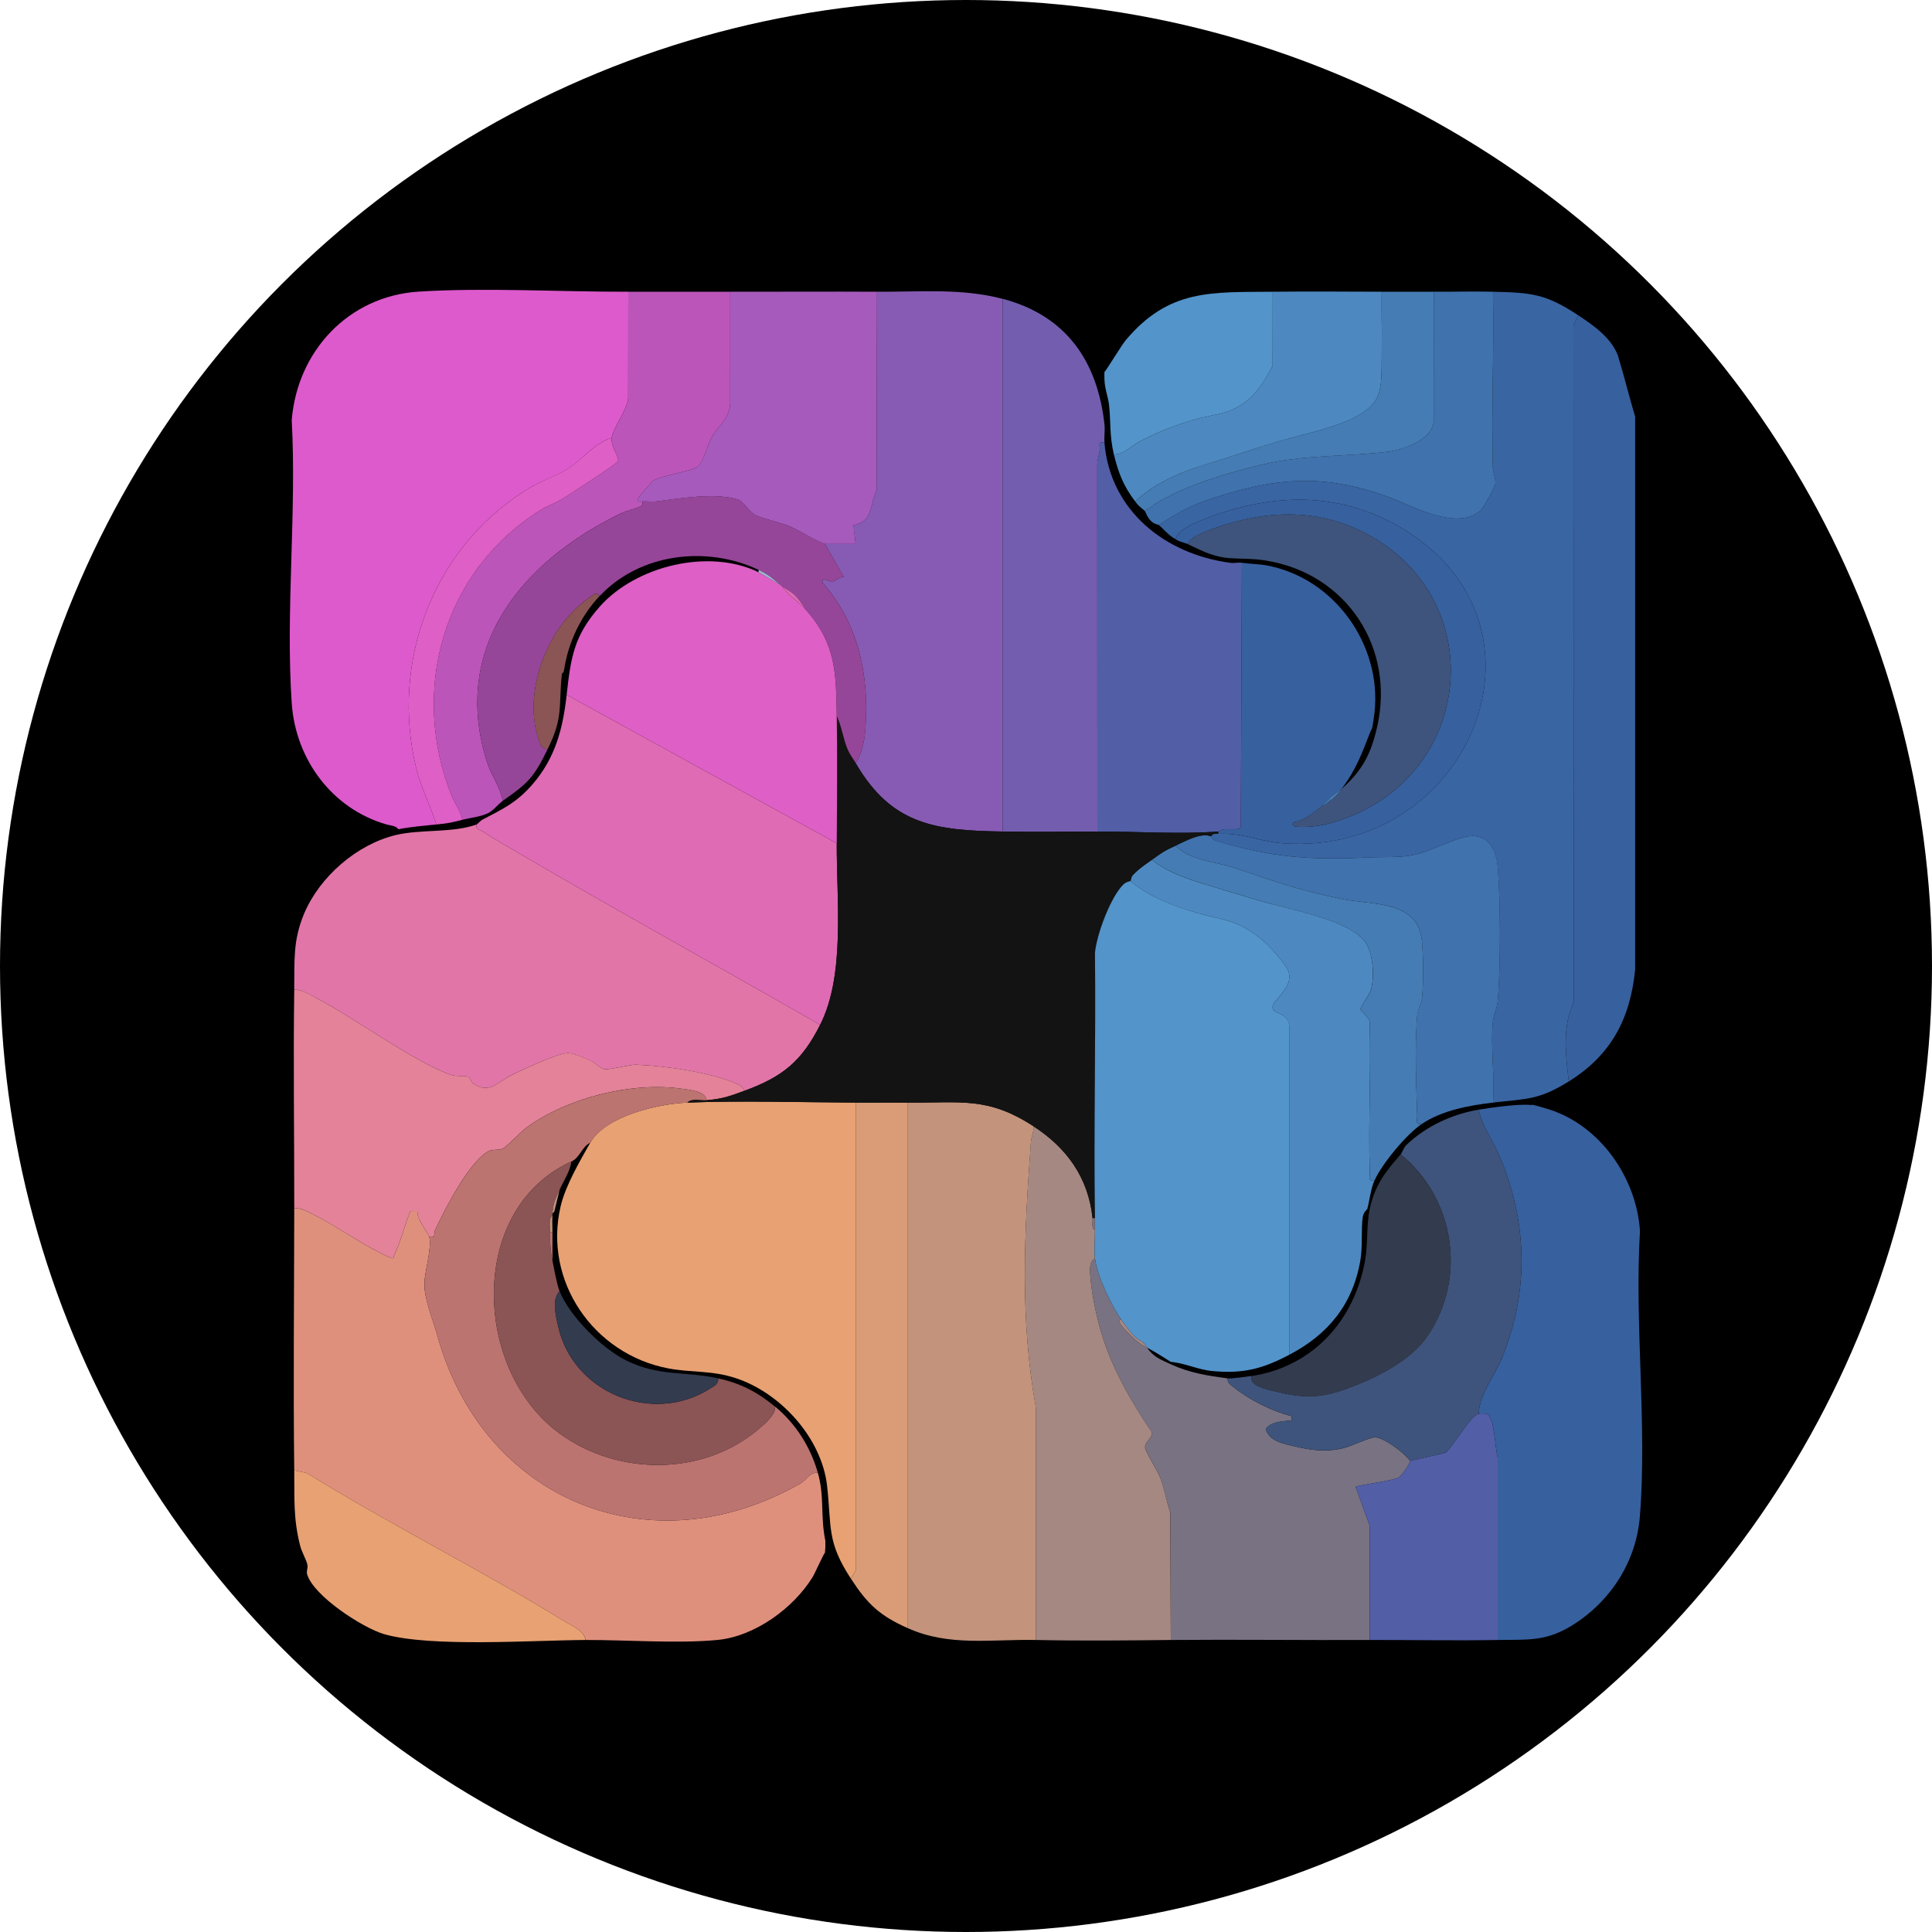 <svg width="20" height="20" viewBox="0 0 20 20" fill="none" xmlns="http://www.w3.org/2000/svg">
<g clip-path="url(#clip0_14239_287103)">
<circle cx="10" cy="10" r="10" fill="black"/>
<path d="M6.504 3.02L6.503 4.129C6.49 4.24 6.341 4.445 6.332 4.533C6.148 4.586 6.025 4.767 5.864 4.861C5.734 4.937 5.581 4.987 5.442 5.075C4.481 5.681 4.041 6.848 4.308 7.95C4.358 8.156 4.454 8.335 4.517 8.535C4.397 8.547 4.251 8.559 4.125 8.584C4.096 8.546 4.043 8.547 4.002 8.535C3.438 8.373 3.06 7.862 3.02 7.28C2.955 6.33 3.072 5.307 3.02 4.349C3.077 3.638 3.605 3.066 4.332 3.019C5.021 2.975 5.804 3.022 6.504 3.02V3.02Z" fill="#DD5ACC"/>
<path d="M3.046 12.512C3.121 12.501 3.18 12.541 3.243 12.572C3.51 12.707 3.766 12.899 4.043 13.021C4.089 13.034 4.069 13.017 4.081 12.994C4.147 12.86 4.191 12.678 4.249 12.537L4.321 12.536C4.32 12.568 4.328 12.598 4.341 12.626C4.36 12.668 4.44 12.788 4.444 12.805C4.472 12.911 4.398 13.159 4.393 13.281C4.388 13.44 4.484 13.67 4.529 13.831C5.004 15.535 6.736 16.247 8.293 15.353C8.346 15.322 8.383 15.241 8.466 15.245C8.537 15.493 8.491 15.695 8.544 15.95L8.544 16.017L8.54 16.074C8.527 16.081 8.437 16.285 8.412 16.326C8.214 16.648 7.811 16.942 7.424 16.977C7.012 17.016 6.489 16.976 6.063 16.977C6.045 16.876 5.916 16.828 5.834 16.778C4.965 16.244 4.045 15.786 3.177 15.249L3.046 15.221C3.035 14.319 3.045 13.414 3.046 12.512Z" fill="#DF907D"/>
<path d="M16.338 3.264L16.288 3.373L16.291 10.379C16.17 10.625 16.209 10.93 16.24 11.195C15.927 11.389 15.808 11.373 15.455 11.414C15.476 11.144 15.428 10.837 15.455 10.572C15.463 10.496 15.499 10.438 15.505 10.354C15.535 9.987 15.534 9.353 15.505 8.985C15.491 8.804 15.412 8.626 15.199 8.658C15.051 8.68 14.811 8.81 14.653 8.846C14.495 8.883 14.327 8.868 14.168 8.876C13.569 8.906 13.155 8.877 12.578 8.7C12.547 8.69 12.54 8.658 12.537 8.657L12.553 8.636C12.572 8.63 12.591 8.633 12.61 8.632C12.88 8.62 13.036 8.713 13.284 8.73C15.21 8.867 16.221 6.463 14.491 5.456C13.847 5.081 13.16 5.107 12.481 5.368C12.387 5.405 12.192 5.479 12.169 5.582C12.084 5.532 12.058 5.487 11.997 5.436C12.148 5.333 12.313 5.239 12.488 5.18C13.178 4.946 13.685 4.89 14.382 5.149C14.634 5.242 15.07 5.493 15.321 5.29C15.351 5.266 15.476 5.047 15.48 5.007C15.485 4.953 15.455 4.899 15.454 4.839C15.438 4.234 15.468 3.625 15.455 3.02C15.858 3.029 16.003 3.043 16.338 3.264H16.338Z" fill="#3965A2"/>
<path d="M4.934 8.535C4.922 8.588 4.962 8.587 4.995 8.607C5.05 8.642 5.107 8.677 5.163 8.71C6.262 9.359 7.383 9.974 8.49 10.609C8.3 10.986 8.101 11.148 7.706 11.292C7.69 11.248 7.661 11.235 7.621 11.217C7.361 11.101 6.876 11.032 6.589 11.022C6.508 11.019 6.317 11.078 6.25 11.067C6.224 11.062 6.159 11.001 6.117 10.982C6.058 10.955 5.938 10.9 5.878 10.901C5.777 10.901 5.408 11.073 5.296 11.128C5.154 11.198 5.065 11.332 4.899 11.216C4.869 11.195 4.865 11.15 4.844 11.145C4.776 11.13 4.725 11.152 4.634 11.115C4.219 10.947 3.701 10.557 3.283 10.336C3.21 10.298 3.129 10.246 3.046 10.243C3.05 9.947 3.03 9.739 3.149 9.456C3.31 9.075 3.695 8.74 4.099 8.644C4.359 8.582 4.684 8.625 4.934 8.535L4.934 8.535Z" fill="#E175A8"/>
<path d="M7.117 11.414C7.685 11.392 8.286 11.411 8.858 11.414V16.258L8.809 16.343C8.556 15.956 8.61 15.812 8.562 15.381C8.506 14.888 8.084 14.422 7.621 14.268C7.368 14.183 7.162 14.212 6.915 14.165C6.141 14.016 5.622 13.258 5.804 12.486C5.853 12.275 6.006 12.013 6.111 11.828C6.27 11.551 6.819 11.425 7.117 11.414L7.117 11.414Z" fill="#E8A173"/>
<path d="M10.379 3.093V8.608C9.686 8.597 9.231 8.542 8.858 7.9C8.916 7.816 8.948 7.673 8.956 7.571C9.004 7.016 8.892 6.455 8.515 6.034C8.504 5.96 8.575 6.026 8.62 6.018C8.656 6.011 8.692 5.969 8.735 5.973L8.539 5.631H8.858L8.834 5.437C9.037 5.404 9.004 5.223 9.074 5.077L9.079 3.02C9.522 3.023 9.952 2.981 10.379 3.094L10.379 3.093Z" fill="#875BB3"/>
<path d="M15.848 11.438C15.856 11.439 15.864 11.437 15.872 11.438C15.898 11.443 16.012 11.476 16.044 11.487C16.572 11.66 16.941 12.197 16.977 12.743C16.919 13.703 17.052 14.746 16.976 15.697C16.939 16.166 16.671 16.581 16.273 16.827C16.001 16.995 15.81 16.972 15.504 16.977V15.086C15.476 14.999 15.475 14.669 15.39 14.638C15.372 14.631 15.328 14.631 15.308 14.635C15.314 14.435 15.464 14.257 15.541 14.074C15.834 13.371 15.815 12.648 15.516 11.951C15.45 11.798 15.339 11.652 15.308 11.487C15.436 11.466 15.724 11.425 15.848 11.439L15.848 11.438Z" fill="#37609E"/>
<path d="M10.698 11.658C10.706 11.713 10.677 11.763 10.673 11.816C10.604 12.75 10.556 13.643 10.724 14.573L10.722 16.977C10.259 16.968 9.826 17.047 9.398 16.855V11.414C9.947 11.419 10.222 11.349 10.698 11.658Z" fill="#C3937B"/>
<path d="M8.662 8.73C8.659 9.314 8.752 10.093 8.49 10.609C7.383 9.974 6.262 9.359 5.163 8.71C5.107 8.677 5.05 8.642 4.995 8.607C4.962 8.587 4.922 8.588 4.934 8.535C4.943 8.532 4.971 8.497 4.994 8.485C5.198 8.378 5.345 8.312 5.511 8.121C5.749 7.847 5.827 7.544 5.866 7.193L8.662 8.73V8.73Z" fill="#DF6BB4"/>
<path d="M11.605 13.659C11.559 13.672 11.629 13.744 11.641 13.757C11.712 13.837 11.781 13.906 11.875 13.952C11.939 14.047 12.019 14.076 12.12 14.123C12.32 14.214 12.5 14.241 12.708 14.269C12.706 14.322 12.74 14.335 12.774 14.363C12.932 14.49 13.174 14.612 13.371 14.66C13.374 14.719 13.378 14.702 13.334 14.707C13.252 14.717 13.15 14.721 13.102 14.796C13.144 14.918 13.279 14.944 13.39 14.97C13.576 15.014 13.724 15.035 13.911 14.99C13.991 14.97 14.185 14.875 14.24 14.879C14.333 14.886 14.539 15.041 14.597 15.123C14.595 15.157 14.501 15.284 14.481 15.294C14.4 15.334 14.057 15.373 14.033 15.392L14.179 15.795L14.18 16.977C13.494 16.98 12.806 16.971 12.12 16.977L12.115 15.653C12.072 15.534 12.056 15.414 12.009 15.294C11.98 15.218 11.861 15.04 11.855 14.985C11.848 14.925 11.938 14.884 11.921 14.824C11.704 14.501 11.505 14.156 11.396 13.781C11.344 13.6 11.296 13.37 11.285 13.183C11.282 13.127 11.282 13.06 11.335 13.025C11.359 13.211 11.498 13.502 11.605 13.659L11.605 13.659Z" fill="#787282"/>
<path d="M11.31 12.61C11.314 12.643 11.303 12.681 11.315 12.715L11.335 12.732C11.337 12.825 11.324 12.937 11.335 13.025C11.282 13.059 11.282 13.127 11.285 13.183C11.296 13.37 11.344 13.6 11.396 13.781C11.505 14.156 11.704 14.501 11.921 14.823C11.938 14.884 11.848 14.925 11.854 14.985C11.861 15.04 11.979 15.218 12.009 15.294C12.056 15.413 12.072 15.533 12.114 15.653L12.12 16.977C11.658 16.982 11.187 16.987 10.722 16.977L10.723 14.573C10.556 13.642 10.603 12.75 10.672 11.816C10.677 11.763 10.705 11.713 10.697 11.658C11.04 11.88 11.266 12.188 11.31 12.609L11.31 12.61Z" fill="#A58882"/>
<path d="M11.433 4.582C11.355 4.568 11.392 4.62 11.384 4.666C11.376 4.716 11.36 4.762 11.359 4.812L11.36 8.608C11.034 8.609 10.705 8.613 10.379 8.608V3.093C11.037 3.267 11.362 3.738 11.434 4.398C11.44 4.458 11.428 4.522 11.434 4.582L11.433 4.582Z" fill="#735DAF"/>
<path d="M12.169 5.582C12.192 5.479 12.387 5.405 12.481 5.368C13.16 5.107 13.847 5.081 14.491 5.456C16.221 6.463 15.21 8.867 13.285 8.73C13.037 8.713 12.88 8.62 12.611 8.632V8.608C12.621 8.607 12.647 8.589 12.672 8.585C12.723 8.578 12.819 8.6 12.845 8.561L12.856 5.826C12.938 5.838 13.033 5.839 13.101 5.851C13.811 5.976 14.306 6.675 14.229 7.375C14.224 7.42 14.211 7.521 14.2 7.55C14.199 7.553 14.197 7.547 14.186 7.575C14.097 7.802 14.038 7.969 13.886 8.169C13.848 8.202 13.802 8.234 13.763 8.267C13.731 8.293 13.709 8.323 13.69 8.34C13.602 8.413 13.513 8.488 13.395 8.511C13.362 8.536 13.391 8.557 13.431 8.559C13.626 8.569 13.787 8.526 13.966 8.456C15.248 7.953 15.399 6.24 14.197 5.554C13.681 5.259 13.128 5.272 12.579 5.466C12.483 5.501 12.346 5.542 12.292 5.631C12.252 5.613 12.222 5.614 12.169 5.582Z" fill="#37609E"/>
<path d="M3.046 10.243C3.13 10.246 3.211 10.297 3.283 10.336C3.701 10.557 4.219 10.947 4.634 11.115C4.725 11.152 4.777 11.129 4.845 11.145C4.865 11.149 4.869 11.195 4.899 11.216C5.066 11.332 5.154 11.197 5.297 11.128C5.408 11.073 5.777 10.901 5.879 10.9C5.939 10.9 6.058 10.954 6.117 10.981C6.159 11 6.224 11.062 6.25 11.067C6.318 11.078 6.508 11.019 6.589 11.022C6.876 11.032 7.361 11.1 7.621 11.217C7.661 11.235 7.69 11.248 7.706 11.292C7.557 11.346 7.483 11.375 7.313 11.389C7.311 11.295 7.125 11.28 7.054 11.27C6.539 11.198 5.875 11.363 5.451 11.672C5.391 11.716 5.252 11.867 5.204 11.89C5.153 11.914 5.102 11.888 5.043 11.925C4.846 12.048 4.605 12.517 4.505 12.732C4.488 12.769 4.513 12.819 4.444 12.804C4.439 12.787 4.36 12.667 4.341 12.626C4.327 12.597 4.32 12.568 4.321 12.536L4.249 12.537C4.191 12.677 4.147 12.86 4.081 12.993C4.07 13.017 4.089 13.034 4.043 13.021C3.766 12.898 3.509 12.707 3.243 12.572C3.18 12.54 3.121 12.501 3.046 12.511C3.047 11.756 3.035 10.998 3.046 10.242V10.243Z" fill="#E38298"/>
<path d="M16.755 3.703C16.816 3.902 16.867 4.114 16.927 4.313V10.036C16.877 10.549 16.675 10.925 16.24 11.195C16.209 10.93 16.17 10.625 16.291 10.379L16.288 3.373L16.338 3.264C16.498 3.369 16.696 3.508 16.756 3.703H16.755Z" fill="#37609E"/>
<path d="M11.433 4.582C11.493 5.288 12.06 5.735 12.733 5.826C12.772 5.832 12.818 5.821 12.856 5.826L12.845 8.561C12.819 8.6 12.723 8.578 12.672 8.585C12.647 8.589 12.621 8.607 12.611 8.608C12.22 8.638 11.759 8.607 11.36 8.608L11.358 4.812C11.359 4.762 11.376 4.715 11.384 4.666C11.392 4.62 11.355 4.568 11.433 4.582H11.433Z" fill="#525EA6"/>
<path d="M7.313 11.39C7.251 11.395 7.158 11.367 7.117 11.414C6.82 11.425 6.271 11.552 6.111 11.829C6.023 11.87 6.004 11.984 5.915 12.024C4.837 12.514 4.894 14.186 5.795 14.841C6.397 15.279 7.278 15.283 7.853 14.794C7.915 14.742 8.027 14.648 8.025 14.562C8.238 14.738 8.39 14.979 8.466 15.245C8.383 15.241 8.347 15.323 8.293 15.353C6.736 16.247 5.004 15.535 4.529 13.831C4.484 13.67 4.388 13.44 4.394 13.282C4.398 13.159 4.472 12.912 4.444 12.805C4.513 12.82 4.488 12.77 4.505 12.733C4.605 12.518 4.846 12.049 5.044 11.925C5.103 11.889 5.154 11.915 5.205 11.89C5.252 11.868 5.391 11.717 5.452 11.672C5.875 11.364 6.539 11.199 7.054 11.27C7.125 11.28 7.311 11.296 7.314 11.39L7.313 11.39Z" fill="#BC7470"/>
<path d="M9.079 3.02L9.074 5.077C9.004 5.223 9.037 5.404 8.835 5.437L8.858 5.631H8.539C8.411 5.586 8.298 5.502 8.171 5.448C8.062 5.403 7.91 5.376 7.821 5.333C7.754 5.3 7.695 5.19 7.639 5.172C7.398 5.097 7.035 5.161 6.786 5.192C6.754 5.196 6.657 5.186 6.651 5.192C6.581 5.199 6.59 5.176 6.626 5.13C6.646 5.105 6.748 4.985 6.763 4.975C6.845 4.922 7.178 4.876 7.227 4.826C7.292 4.761 7.328 4.587 7.376 4.51C7.445 4.399 7.541 4.35 7.559 4.18L7.558 3.02C8.065 3.021 8.572 3.017 9.079 3.02Z" fill="#A55ABC"/>
<path d="M11.924 8.901C12.079 9.027 12.296 9.101 12.487 9.158C12.678 9.215 12.85 9.267 13.033 9.323C13.318 9.409 13.951 9.515 14.128 9.746C14.216 9.86 14.229 10.109 14.193 10.244C14.18 10.293 14.079 10.425 14.084 10.447C14.09 10.478 14.189 10.536 14.179 10.598C14.194 11.109 14.163 11.624 14.18 12.135C14.181 12.182 14.155 12.233 14.229 12.219C14.188 12.311 14.179 12.422 14.155 12.512C14.153 12.522 14.115 12.545 14.107 12.598C14.088 12.738 14.108 12.896 14.082 13.049C14.003 13.507 13.745 13.816 13.346 14.025L13.347 10.62C13.331 10.473 13.171 10.502 13.173 10.426C13.175 10.35 13.388 10.23 13.341 10.065C13.315 9.975 13.13 9.781 13.052 9.718C12.807 9.518 12.67 9.53 12.39 9.45C12.158 9.384 11.884 9.28 11.703 9.12C11.707 9.117 11.706 9.08 11.727 9.059C11.802 8.982 11.845 8.958 11.924 8.901Z" fill="#4D89C0"/>
<path d="M7.559 3.02L7.559 4.18C7.541 4.35 7.446 4.399 7.376 4.51C7.328 4.587 7.293 4.76 7.228 4.826C7.178 4.876 6.846 4.922 6.764 4.975C6.748 4.985 6.647 5.105 6.626 5.13C6.59 5.176 6.582 5.199 6.651 5.192C6.649 5.194 6.662 5.225 6.634 5.24C6.577 5.269 6.487 5.285 6.421 5.317C5.409 5.809 4.666 6.693 5.039 7.882C5.083 8.024 5.179 8.145 5.204 8.291C5.159 8.322 5.107 8.392 5.05 8.419C4.969 8.457 4.87 8.465 4.787 8.486C4.77 8.397 4.71 8.324 4.677 8.242C4.237 7.149 4.587 5.906 5.598 5.279C5.67 5.234 5.756 5.207 5.825 5.163C5.9 5.114 6.379 4.808 6.395 4.777C6.42 4.731 6.322 4.634 6.332 4.533C6.342 4.445 6.49 4.24 6.503 4.13L6.504 3.02C6.855 3.02 7.207 3.02 7.559 3.02V3.02Z" fill="#BC55BA"/>
<path d="M15.308 11.487C15.339 11.652 15.45 11.797 15.516 11.951C15.815 12.648 15.834 13.371 15.541 14.073C15.464 14.257 15.314 14.435 15.308 14.635C15.227 14.653 15.044 14.97 14.965 15.037L14.597 15.123C14.539 15.04 14.333 14.885 14.24 14.878C14.185 14.874 13.991 14.97 13.911 14.989C13.725 15.034 13.576 15.013 13.39 14.97C13.279 14.944 13.144 14.917 13.102 14.795C13.15 14.721 13.252 14.716 13.334 14.707C13.378 14.702 13.374 14.718 13.371 14.659C13.174 14.611 12.932 14.489 12.774 14.362C12.74 14.335 12.706 14.322 12.708 14.269C12.744 14.273 12.905 14.252 12.954 14.244C12.929 14.348 13.124 14.385 13.198 14.403C13.485 14.473 13.656 14.478 13.935 14.378C14.232 14.271 14.6 14.092 14.779 13.828C15.186 13.229 15.059 12.404 14.499 11.95C14.519 11.928 14.525 11.886 14.56 11.852C14.76 11.659 15.037 11.532 15.308 11.487V11.487Z" fill="#3E547C"/>
<path d="M12.537 8.657C12.54 8.658 12.547 8.69 12.579 8.7C13.155 8.877 13.569 8.906 14.168 8.876C14.327 8.868 14.495 8.883 14.653 8.846C14.811 8.81 15.051 8.68 15.199 8.658C15.412 8.626 15.492 8.804 15.506 8.985C15.534 9.353 15.535 9.987 15.506 10.354C15.499 10.438 15.463 10.496 15.455 10.572C15.428 10.837 15.476 11.144 15.456 11.414C15.209 11.443 14.932 11.493 14.72 11.634C14.646 11.647 14.672 11.597 14.671 11.549C14.66 11.241 14.645 10.824 14.669 10.522C14.676 10.44 14.713 10.399 14.721 10.329C14.736 10.191 14.735 9.881 14.72 9.742C14.676 9.319 14.224 9.371 13.905 9.309C13.477 9.226 13.168 9.115 12.764 8.98C12.57 8.916 12.32 8.91 12.169 8.754C12.264 8.711 12.426 8.616 12.537 8.657V8.657Z" fill="#4072AD"/>
<path d="M9.398 11.414V16.855C9.104 16.724 8.981 16.606 8.809 16.343L8.858 16.258V11.414C9.038 11.415 9.218 11.412 9.398 11.414H9.398Z" fill="#DA9C76"/>
<path d="M12.292 5.631C12.346 5.542 12.483 5.5 12.579 5.466C13.128 5.271 13.682 5.259 14.197 5.554C15.399 6.24 15.248 7.953 13.966 8.456C13.787 8.526 13.626 8.569 13.432 8.559C13.391 8.557 13.362 8.536 13.395 8.511C13.513 8.487 13.602 8.413 13.69 8.339C13.724 8.333 13.74 8.308 13.763 8.291C13.82 8.247 13.842 8.225 13.886 8.169C14.1 7.978 14.189 7.814 14.254 7.534C14.446 6.709 13.944 5.937 13.101 5.802C12.962 5.78 12.867 5.787 12.733 5.778C12.555 5.765 12.444 5.702 12.292 5.631Z" fill="#3E547C"/>
<path d="M5.915 12.024C5.9 12.132 5.835 12.22 5.793 12.317C5.751 12.414 5.729 12.447 5.719 12.561C5.718 12.569 5.72 12.577 5.719 12.585C5.676 12.617 5.695 12.703 5.695 12.756C5.693 12.874 5.698 12.938 5.719 13.049C5.735 13.131 5.764 13.294 5.793 13.367C5.708 13.457 5.754 13.62 5.779 13.734C5.933 14.421 6.757 14.755 7.355 14.372C7.397 14.345 7.436 14.329 7.436 14.269C7.67 14.321 7.841 14.411 8.024 14.562C8.027 14.648 7.915 14.742 7.853 14.795C7.278 15.283 6.397 15.279 5.794 14.841C4.894 14.186 4.837 12.514 5.915 12.024L5.915 12.024Z" fill="#8B5455"/>
<path d="M15.504 16.977C15.064 16.985 14.621 16.976 14.18 16.977L14.179 15.795L14.033 15.392C14.056 15.373 14.4 15.334 14.481 15.294C14.5 15.284 14.595 15.157 14.597 15.123L14.965 15.038C15.044 14.971 15.226 14.653 15.308 14.635C15.328 14.631 15.372 14.631 15.39 14.638C15.474 14.669 15.476 15 15.504 15.086V16.978V16.977Z" fill="#525EA6"/>
<path d="M6.062 16.977C5.514 16.98 4.46 17.055 3.978 16.917C3.755 16.853 3.242 16.519 3.179 16.295C3.17 16.263 3.19 16.233 3.182 16.197C3.17 16.143 3.124 16.068 3.107 16.001C3.034 15.712 3.05 15.512 3.046 15.221L3.177 15.249C4.045 15.786 4.965 16.244 5.834 16.778C5.916 16.828 6.045 16.876 6.062 16.977Z" fill="#E8A173"/>
<path d="M14.303 3.02C14.3 3.203 14.306 3.387 14.304 3.57C14.303 3.644 14.304 3.716 14.303 3.788C14.299 4.077 14.28 4.191 14.009 4.327C13.757 4.452 13.406 4.512 13.131 4.6C12.906 4.671 12.691 4.745 12.463 4.814C12.216 4.888 11.937 5.011 11.752 5.192C11.632 5.034 11.578 4.899 11.531 4.704C11.637 4.704 11.711 4.616 11.801 4.569C11.978 4.475 12.167 4.401 12.36 4.345C12.576 4.281 12.731 4.296 12.917 4.142C13.031 4.047 13.103 3.917 13.174 3.788L13.175 3.02C13.55 3.016 13.927 3.019 14.303 3.02Z" fill="#4D89C0"/>
<path d="M15.455 3.02C15.468 3.625 15.438 4.234 15.454 4.839C15.456 4.898 15.485 4.952 15.48 5.007C15.476 5.047 15.351 5.266 15.321 5.29C15.07 5.494 14.634 5.242 14.383 5.149C13.685 4.89 13.178 4.946 12.488 5.18C12.314 5.239 12.148 5.333 11.997 5.436C11.991 5.43 11.953 5.427 11.923 5.401C11.875 5.359 11.86 5.299 11.85 5.289C11.907 5.253 11.961 5.212 12.021 5.179C12.333 5.006 12.723 4.891 13.071 4.808C13.496 4.706 13.931 4.728 14.361 4.677C14.523 4.658 14.814 4.558 14.841 4.373L14.842 3.02C15.046 3.021 15.251 3.015 15.455 3.02H15.455Z" fill="#4072AD"/>
<path d="M12.954 14.245C13.591 14.149 14.021 13.669 14.131 13.049C14.163 12.868 14.143 12.685 14.18 12.512C14.234 12.268 14.342 12.128 14.499 11.951C15.059 12.405 15.187 13.229 14.78 13.829C14.6 14.093 14.233 14.272 13.935 14.379C13.656 14.479 13.485 14.474 13.198 14.404C13.124 14.386 12.93 14.349 12.954 14.245V14.245Z" fill="#333B4F"/>
<path d="M13.175 3.02L13.174 3.788C13.103 3.917 13.031 4.047 12.917 4.142C12.731 4.296 12.576 4.281 12.36 4.345C12.167 4.401 11.978 4.475 11.8 4.569C11.711 4.616 11.637 4.704 11.531 4.704C11.485 4.512 11.5 4.387 11.482 4.204C11.473 4.106 11.436 4.034 11.433 3.923C11.432 3.899 11.433 3.874 11.433 3.85C11.45 3.84 11.607 3.577 11.654 3.521C12.101 2.99 12.537 3.026 13.175 3.02Z" fill="#5394CA"/>
<path d="M12.169 8.754C12.32 8.91 12.57 8.916 12.764 8.98C13.168 9.115 13.477 9.226 13.905 9.309C14.224 9.371 14.676 9.32 14.72 9.742C14.735 9.881 14.736 10.191 14.721 10.329C14.713 10.4 14.677 10.44 14.67 10.523C14.645 10.824 14.661 11.241 14.671 11.55C14.672 11.597 14.646 11.648 14.72 11.634C14.561 11.74 14.307 12.046 14.229 12.22C14.155 12.233 14.182 12.182 14.18 12.135C14.163 11.624 14.194 11.11 14.179 10.598C14.189 10.537 14.091 10.478 14.084 10.447C14.079 10.426 14.18 10.294 14.194 10.244C14.23 10.109 14.216 9.861 14.128 9.746C13.951 9.516 13.318 9.41 13.033 9.323C12.851 9.267 12.671 9.213 12.488 9.158C12.305 9.103 12.079 9.027 11.924 8.901C12.028 8.826 12.048 8.81 12.17 8.755L12.169 8.754Z" fill="#457CB3"/>
<path d="M14.842 3.02L14.841 4.373C14.814 4.558 14.523 4.658 14.362 4.677C13.931 4.728 13.496 4.707 13.071 4.808C12.723 4.891 12.333 5.006 12.021 5.179C11.962 5.212 11.908 5.253 11.85 5.289C11.821 5.26 11.802 5.257 11.752 5.192C11.937 5.011 12.216 4.888 12.463 4.813C12.691 4.745 12.906 4.671 13.131 4.599C13.406 4.512 13.758 4.452 14.009 4.326C14.28 4.191 14.299 4.077 14.303 3.788C14.304 3.716 14.303 3.644 14.304 3.57C14.306 3.387 14.3 3.203 14.303 3.02C14.482 3.021 14.663 3.019 14.842 3.02V3.02Z" fill="#457CB3"/>
<path d="M6.332 4.533C6.321 4.634 6.42 4.731 6.395 4.777C6.379 4.808 5.901 5.114 5.825 5.163C5.755 5.207 5.67 5.234 5.598 5.279C4.588 5.906 4.237 7.148 4.677 8.242C4.71 8.324 4.77 8.396 4.787 8.486C4.667 8.517 4.648 8.522 4.517 8.535C4.454 8.335 4.358 8.156 4.308 7.95C4.041 6.848 4.481 5.681 5.442 5.075C5.58 4.987 5.734 4.936 5.864 4.86C6.025 4.766 6.149 4.586 6.332 4.533L6.332 4.533Z" fill="#DE5FC5"/>
<path d="M5.793 13.366C5.894 13.62 6.228 13.958 6.482 14.083C6.826 14.253 7.086 14.192 7.436 14.269C7.436 14.329 7.397 14.344 7.355 14.371C6.757 14.754 5.933 14.42 5.78 13.733C5.754 13.619 5.708 13.457 5.793 13.366H5.793Z" fill="#333B4F"/>
<path d="M5.719 13.049C5.698 12.938 5.693 12.874 5.694 12.756H5.719C5.719 12.854 5.719 12.952 5.719 13.049Z" fill="#BC7470"/>
<path d="M5.719 12.756H5.695C5.695 12.703 5.676 12.617 5.719 12.585C5.715 12.641 5.719 12.7 5.719 12.756Z" fill="#C3937B"/>
<path d="M5.719 12.561C5.729 12.447 5.75 12.415 5.793 12.317L5.738 12.543L5.719 12.561V12.561Z" fill="#C3937B"/>
<path d="M8.858 7.9C9.231 8.542 9.686 8.597 10.379 8.608C10.705 8.613 11.033 8.609 11.36 8.608C11.759 8.607 12.22 8.638 12.611 8.608V8.632C12.591 8.633 12.572 8.63 12.553 8.636L12.537 8.657C12.426 8.616 12.264 8.711 12.169 8.754C12.047 8.81 12.028 8.825 11.924 8.901C11.845 8.958 11.802 8.982 11.726 9.059C11.707 9.08 11.707 9.117 11.703 9.12C11.7 9.124 11.658 9.127 11.629 9.156C11.494 9.287 11.351 9.679 11.335 9.865C11.345 10.779 11.321 11.695 11.335 12.61H11.31C11.266 12.188 11.04 11.881 10.697 11.658C10.222 11.35 9.946 11.419 9.398 11.414C9.218 11.413 9.037 11.415 8.858 11.414C8.287 11.412 7.685 11.392 7.117 11.414C7.158 11.367 7.251 11.395 7.313 11.39C7.483 11.376 7.557 11.347 7.706 11.292C8.1 11.148 8.3 10.986 8.49 10.609C8.752 10.094 8.659 9.315 8.662 8.73C8.664 8.292 8.67 7.851 8.662 7.413C8.714 7.521 8.727 7.642 8.773 7.754C8.798 7.814 8.829 7.851 8.858 7.901L8.858 7.9Z" fill="#131313"/>
<path d="M8.539 5.631L8.736 5.973C8.692 5.969 8.656 6.011 8.62 6.018C8.575 6.026 8.505 5.96 8.515 6.034C8.892 6.455 9.004 7.016 8.957 7.571C8.948 7.673 8.916 7.816 8.859 7.9C8.83 7.851 8.798 7.813 8.773 7.754C8.727 7.642 8.714 7.521 8.662 7.412C8.655 6.968 8.654 6.663 8.343 6.314C8.311 6.262 8.277 6.212 8.234 6.167C8.194 6.125 8.128 6.094 8.098 6.07C8.005 5.998 7.974 5.957 7.853 5.899C7.314 5.645 6.626 5.727 6.21 6.168C6.157 6.126 6.151 6.153 6.111 6.179C5.666 6.474 5.398 7.173 5.584 7.681C5.599 7.723 5.619 7.756 5.67 7.754C5.526 8.047 5.468 8.107 5.204 8.29C5.179 8.145 5.084 8.023 5.039 7.881C4.666 6.693 5.409 5.809 6.422 5.317C6.487 5.285 6.577 5.269 6.634 5.24C6.663 5.225 6.649 5.193 6.651 5.191C6.658 5.185 6.755 5.196 6.786 5.191C7.036 5.16 7.399 5.096 7.639 5.172C7.695 5.189 7.754 5.3 7.821 5.332C7.91 5.376 8.063 5.402 8.171 5.448C8.298 5.501 8.412 5.585 8.54 5.63L8.539 5.631Z" fill="#964699"/>
<path d="M7.853 5.924C7.871 5.933 8.09 6.057 8.098 6.07C8.149 6.151 8.265 6.226 8.343 6.314C8.654 6.663 8.655 6.968 8.662 7.412C8.67 7.857 8.664 8.292 8.662 8.73L5.866 7.193C5.909 6.808 5.94 6.582 6.21 6.278C6.585 5.857 7.339 5.673 7.853 5.924H7.853Z" fill="#DE5FC5"/>
<path d="M11.703 9.12C11.884 9.28 12.158 9.383 12.39 9.45C12.67 9.53 12.807 9.518 13.052 9.718C13.13 9.781 13.315 9.975 13.341 10.065C13.388 10.229 13.175 10.349 13.173 10.426C13.171 10.503 13.331 10.472 13.348 10.62L13.346 14.025C13.071 14.169 12.872 14.223 12.552 14.193C12.403 14.18 12.268 14.111 12.12 14.098C12.12 14.098 11.958 13.993 11.875 13.952C11.815 13.863 11.827 13.902 11.751 13.843C11.727 13.825 11.626 13.69 11.605 13.659C11.498 13.501 11.359 13.211 11.335 13.025C11.324 12.937 11.337 12.825 11.335 12.732C11.334 12.691 11.335 12.65 11.335 12.61C11.321 11.695 11.345 10.779 11.335 9.864C11.351 9.679 11.495 9.287 11.629 9.156C11.659 9.127 11.7 9.123 11.703 9.12Z" fill="#5394CA"/>
<path d="M11.875 13.952C11.781 13.906 11.713 13.837 11.641 13.757C11.629 13.744 11.558 13.672 11.605 13.659C11.626 13.69 11.727 13.825 11.751 13.843C11.827 13.902 11.815 13.863 11.875 13.952H11.875Z" fill="#A58882"/>
<path d="M11.335 12.732L11.315 12.715C11.304 12.681 11.314 12.643 11.311 12.61H11.335C11.336 12.65 11.334 12.691 11.335 12.732Z" fill="#787282"/>
<path d="M13.763 8.291C13.74 8.308 13.724 8.333 13.69 8.339C13.709 8.323 13.731 8.293 13.763 8.266V8.291Z" fill="#457CB3"/>
<path d="M13.763 8.291V8.266C13.802 8.234 13.848 8.202 13.886 8.169C13.843 8.225 13.819 8.247 13.763 8.291Z" fill="#4D89C0"/>
<path d="M6.209 6.168C6.012 6.376 5.886 6.645 5.841 6.924L5.817 6.973C5.78 7.318 5.835 7.418 5.67 7.754C5.618 7.756 5.598 7.723 5.583 7.681C5.398 7.173 5.665 6.474 6.111 6.179C6.15 6.153 6.156 6.126 6.209 6.168H6.209Z" fill="#8B5455"/>
<path d="M8.098 6.07C8.09 6.058 7.871 5.933 7.853 5.924V5.899C7.974 5.957 8.005 5.998 8.098 6.07Z" fill="#A1B4D1"/>
<path d="M8.098 6.07C8.128 6.093 8.194 6.125 8.234 6.167C8.277 6.212 8.311 6.262 8.343 6.314C8.265 6.226 8.149 6.151 8.098 6.07Z" fill="#DF6BB4"/>
<path d="M5.817 6.973L5.841 6.924C5.834 6.97 5.817 6.97 5.817 6.973Z" fill="#A58882"/>
</g>
<defs>
<clipPath id="clip0_14239_287103">
<rect width="20" height="20" fill="white"/>
</clipPath>
</defs>
</svg>

